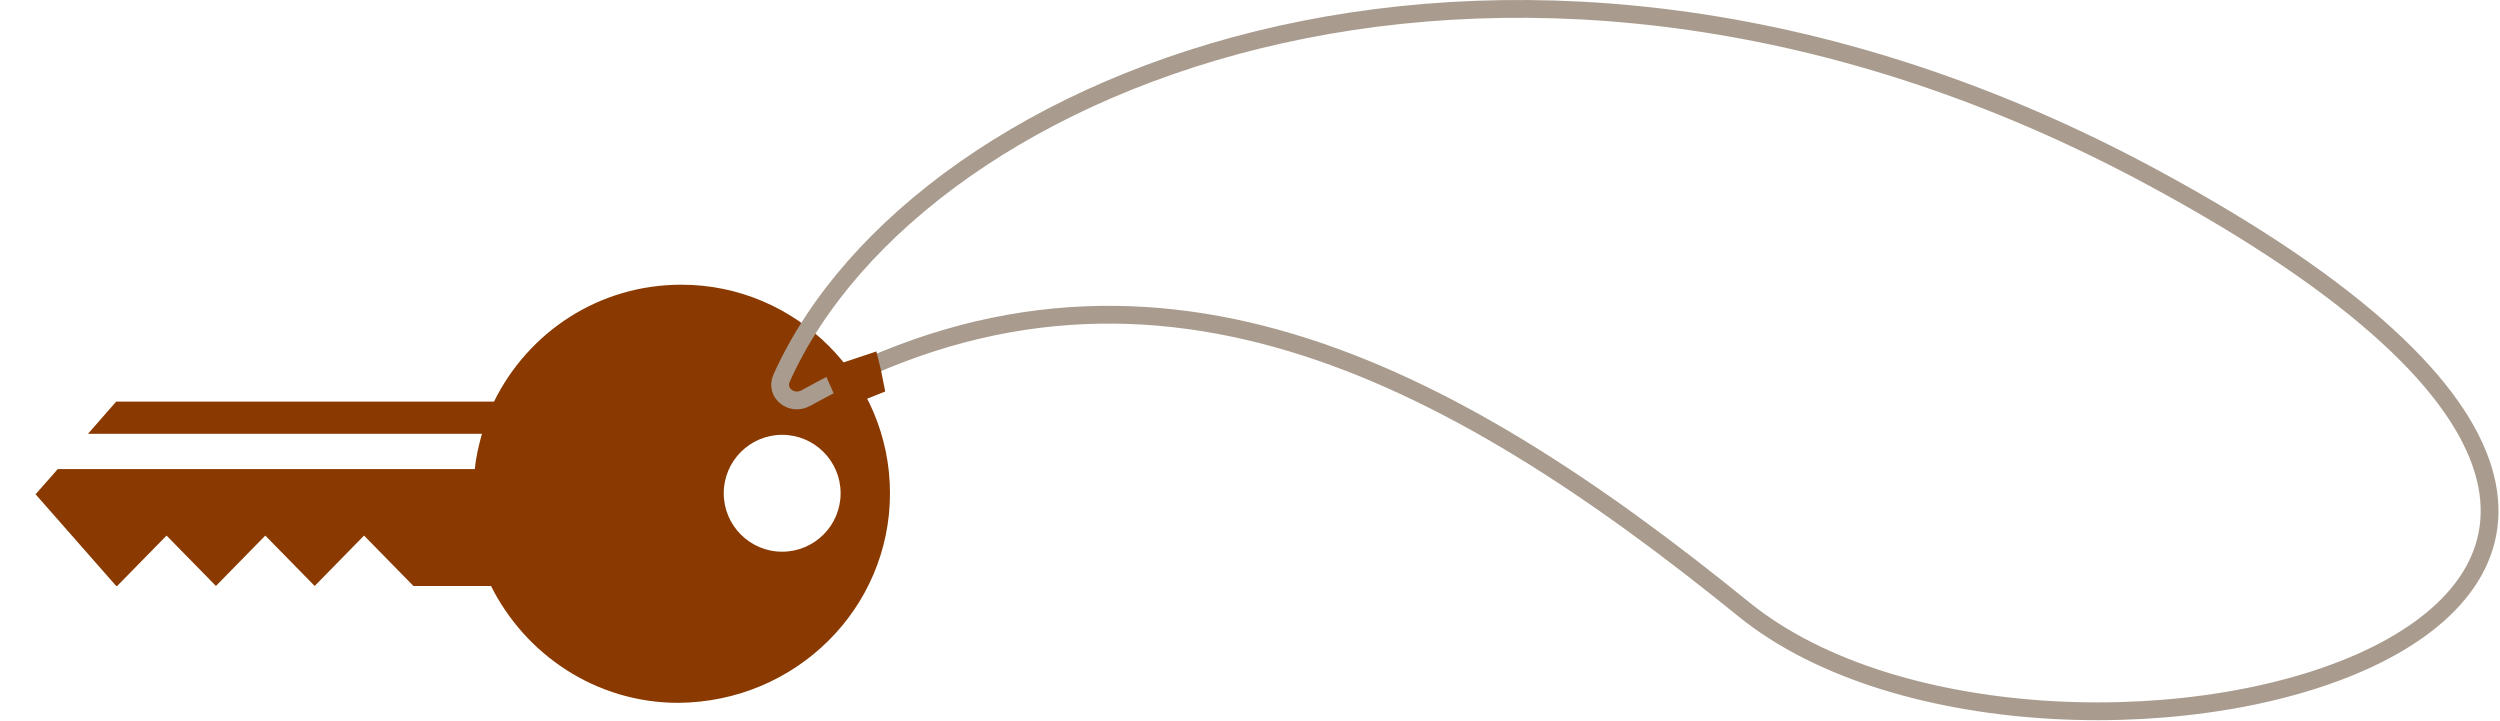 <?xml version="1.0" encoding="UTF-8"?> <svg xmlns="http://www.w3.org/2000/svg" width="281" height="81" viewBox="0 0 281 81" fill="none"> <g filter="url(#filter0_di_183_430)"> <path d="M100.034 47.443C100.034 34.532 89.502 24 76.591 24C67.305 24 59.377 29.323 55.527 37.137L13.059 37.137L9.888 40.761L54.168 40.761C53.828 42.007 53.489 43.366 53.375 44.726L6.49 44.726L3.998 47.557L13.058 57.863L13.171 57.863L18.721 52.2L24.27 57.863L29.82 52.2L35.369 57.863L40.919 52.2L46.468 57.863L55.188 57.863C59.039 65.563 66.966 71 76.253 71C89.502 70.886 100.035 60.353 100.035 47.444L100.034 47.443ZM81.348 47.443C81.348 43.818 84.292 40.874 87.916 40.874C91.54 40.874 94.485 43.819 94.485 47.443C94.485 51.067 91.54 54.011 87.916 54.011C84.293 54.011 81.348 51.067 81.348 47.443Z" fill="#8A3A00"></path> </g> <path d="M242 19.97C170.626 -18.579 103.289 8.106 87.858 42.487C87.101 44.174 88.984 45.637 90.599 44.734C128.731 23.423 162.828 41.563 196 68.485C230.5 96.485 335.5 70.47 242 19.97Z" stroke="#A99C8F" stroke-width="2"></path> <path d="M94.5 46L92.5 41.5L98.5 39.5L99 41.5L99.5 44L94.5 46Z" fill="#8A3A00"></path> <defs> <filter id="filter0_di_183_430" x="0" y="24" width="104.035" height="55" filterUnits="userSpaceOnUse" color-interpolation-filters="sRGB"> <feFlood flood-opacity="0" result="BackgroundImageFix"></feFlood> <feColorMatrix in="SourceAlpha" type="matrix" values="0 0 0 0 0 0 0 0 0 0 0 0 0 0 0 0 0 0 127 0" result="hardAlpha"></feColorMatrix> <feOffset dy="4"></feOffset> <feGaussianBlur stdDeviation="2"></feGaussianBlur> <feComposite in2="hardAlpha" operator="out"></feComposite> <feColorMatrix type="matrix" values="0 0 0 0 0 0 0 0 0 0 0 0 0 0 0 0 0 0 0.15 0"></feColorMatrix> <feBlend mode="normal" in2="BackgroundImageFix" result="effect1_dropShadow_183_430"></feBlend> <feBlend mode="normal" in="SourceGraphic" in2="effect1_dropShadow_183_430" result="shape"></feBlend> <feColorMatrix in="SourceAlpha" type="matrix" values="0 0 0 0 0 0 0 0 0 0 0 0 0 0 0 0 0 0 127 0" result="hardAlpha"></feColorMatrix> <feOffset dy="4"></feOffset> <feGaussianBlur stdDeviation="2"></feGaussianBlur> <feComposite in2="hardAlpha" operator="arithmetic" k2="-1" k3="1"></feComposite> <feColorMatrix type="matrix" values="0 0 0 0 0 0 0 0 0 0 0 0 0 0 0 0 0 0 0.15 0"></feColorMatrix> <feBlend mode="normal" in2="shape" result="effect2_innerShadow_183_430"></feBlend> </filter> </defs> </svg> 